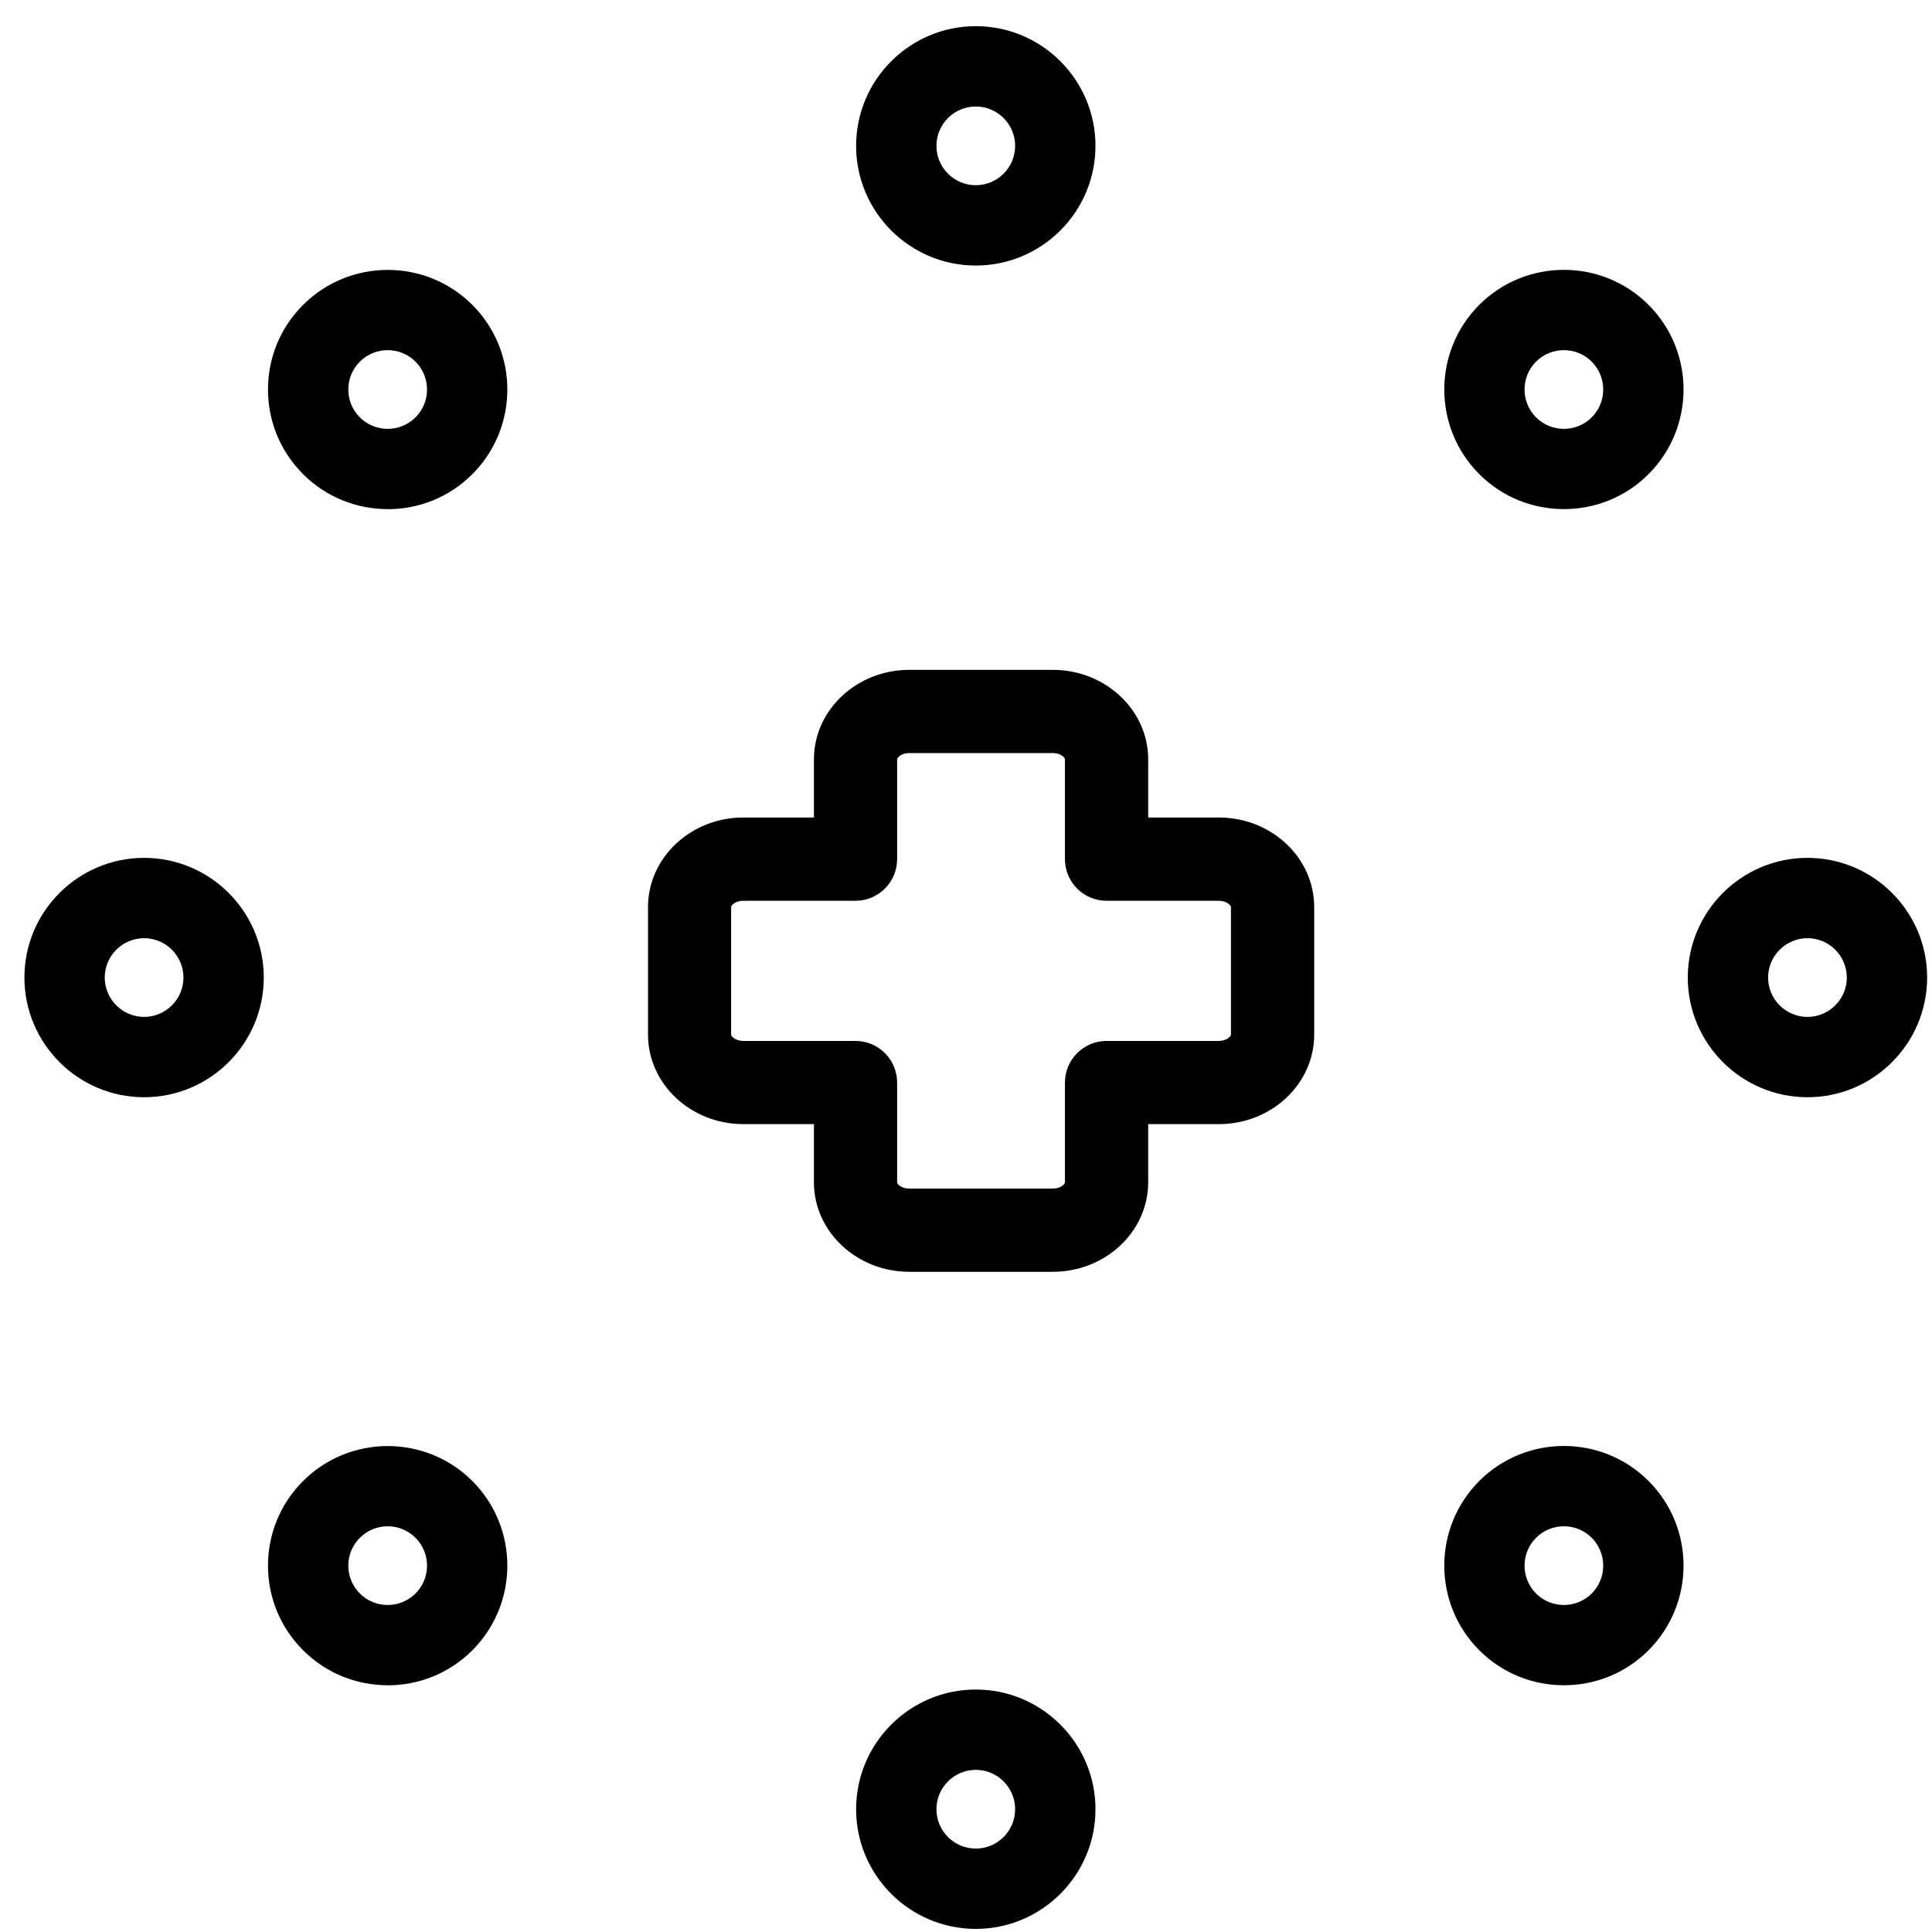 <svg width="66" height="66" viewBox="0 0 66 66" fill="none" xmlns="http://www.w3.org/2000/svg">
<g clip-path="url(#clip0_6001_1007)">
<path d="M31.064 22.883C29.266 22.883 27.805 24.255 27.805 25.94V27.927H25.395C23.598 27.927 22.137 29.299 22.137 30.987V35.345C22.137 37.03 23.598 38.402 25.395 38.402H27.805V40.389C27.805 42.075 29.266 43.447 31.064 43.447H35.964C37.761 43.447 39.224 42.075 39.224 40.389V38.402H41.637C43.434 38.402 44.895 37.03 44.895 35.345V30.987C44.895 29.299 43.434 27.927 41.637 27.927H39.224V25.94C39.224 24.255 37.763 22.883 35.964 22.883H31.064ZM36.38 25.94V29.349C36.38 30.134 37.016 30.772 37.802 30.772H41.635C41.893 30.772 42.051 30.92 42.051 30.987V35.345C42.051 35.4 41.907 35.56 41.635 35.56H37.802C37.018 35.56 36.38 36.196 36.38 36.982V40.392C36.38 40.453 36.234 40.604 35.964 40.604H31.064C30.794 40.604 30.647 40.453 30.647 40.392V36.982C30.647 36.198 30.012 35.56 29.225 35.56H25.393C25.134 35.56 24.977 35.411 24.977 35.345V30.987C24.977 30.925 25.123 30.772 25.393 30.772H29.225C30.009 30.772 30.647 30.136 30.647 29.349V25.94C30.647 25.874 30.805 25.725 31.064 25.725H35.964C36.234 25.725 36.38 25.878 36.38 25.94Z" fill="black"/>
<path d="M33.334 9.071C31.079 9.071 29.246 7.238 29.246 4.983C29.246 2.728 31.079 0.894 33.334 0.894C35.589 0.894 37.423 2.728 37.423 4.983C37.423 7.238 35.589 9.071 33.334 9.071ZM33.334 3.638C32.593 3.638 31.99 4.242 31.99 4.983C31.99 5.724 32.593 6.327 33.334 6.327C34.075 6.327 34.679 5.724 34.679 4.983C34.679 4.242 34.075 3.638 33.334 3.638Z" fill="black"/>
<path d="M33.334 65.894C31.079 65.894 29.246 64.061 29.246 61.806C29.246 59.551 31.079 57.717 33.334 57.717C35.589 57.717 37.423 59.551 37.423 61.806C37.423 64.061 35.589 65.894 33.334 65.894ZM33.334 60.461C32.593 60.461 31.99 61.065 31.99 61.806C31.99 62.547 32.593 63.15 33.334 63.15C34.075 63.15 34.679 62.547 34.679 61.806C34.679 61.065 34.075 60.461 33.334 60.461Z" fill="black"/>
<path d="M61.746 37.483C59.491 37.483 57.657 35.649 57.657 33.394C57.657 31.14 59.491 29.306 61.746 29.306C64 29.306 65.834 31.14 65.834 33.394C65.834 35.649 64 37.483 61.746 37.483ZM61.746 32.05C61.005 32.05 60.401 32.654 60.401 33.394C60.401 34.135 61.005 34.739 61.746 34.739C62.487 34.739 63.09 34.135 63.09 33.394C63.09 32.654 62.487 32.05 61.746 32.05Z" fill="black"/>
<path d="M4.923 37.483C2.668 37.483 0.834 35.649 0.834 33.394C0.834 31.14 2.668 29.306 4.923 29.306C7.177 29.306 9.011 31.14 9.011 33.394C9.011 35.649 7.177 37.483 4.923 37.483ZM4.923 32.05C4.182 32.05 3.578 32.654 3.578 33.394C3.578 34.135 4.182 34.739 4.923 34.739C5.664 34.739 6.267 34.135 6.267 33.394C6.267 32.654 5.664 32.05 4.923 32.05Z" fill="black"/>
<path d="M53.425 17.392C52.377 17.392 51.33 16.995 50.534 16.197C48.94 14.603 48.94 12.01 50.534 10.414C52.128 8.82 54.723 8.82 56.317 10.414C57.911 12.008 57.911 14.601 56.317 16.197C55.519 16.995 54.474 17.392 53.427 17.392H53.425ZM53.425 11.962C53.079 11.962 52.736 12.092 52.473 12.355C51.95 12.879 51.95 13.732 52.473 14.258C52.997 14.781 53.852 14.781 54.376 14.258C54.899 13.734 54.899 12.881 54.376 12.355C54.113 12.092 53.77 11.962 53.425 11.962Z" fill="black"/>
<path d="M13.244 57.571C12.197 57.571 11.149 57.173 10.354 56.375C9.581 55.602 9.155 54.575 9.155 53.485C9.155 52.394 9.581 51.365 10.354 50.594C11.947 49.001 14.543 49.001 16.136 50.594C17.73 52.188 17.73 54.781 16.136 56.377C15.338 57.175 14.293 57.573 13.246 57.573L13.244 57.571ZM13.244 52.14C12.899 52.14 12.556 52.271 12.293 52.534C12.039 52.787 11.899 53.126 11.899 53.485C11.899 53.844 12.039 54.182 12.293 54.436C12.816 54.96 13.669 54.96 14.195 54.436C14.719 53.912 14.719 53.059 14.195 52.534C13.932 52.271 13.589 52.14 13.244 52.14Z" fill="black"/>
<path d="M53.425 57.571C52.377 57.571 51.33 57.173 50.534 56.375C48.94 54.781 48.94 52.188 50.534 50.592C52.128 48.998 54.723 48.998 56.317 50.592C57.911 52.186 57.911 54.779 56.317 56.375C55.519 57.173 54.474 57.571 53.427 57.571H53.425ZM53.425 52.14C53.079 52.14 52.736 52.271 52.473 52.534C51.95 53.057 51.95 53.91 52.473 54.436C52.997 54.96 53.852 54.96 54.376 54.436C54.899 53.912 54.899 53.059 54.376 52.534C54.113 52.271 53.77 52.14 53.425 52.14Z" fill="black"/>
<path d="M13.244 17.392C12.197 17.392 11.149 16.995 10.354 16.197C9.581 15.424 9.155 14.397 9.155 13.306C9.155 12.216 9.581 11.187 10.354 10.416C11.947 8.822 14.543 8.822 16.136 10.416C17.73 12.01 17.73 14.603 16.136 16.199C15.338 16.997 14.293 17.395 13.246 17.395L13.244 17.392ZM13.244 11.962C12.899 11.962 12.556 12.092 12.293 12.355C12.039 12.609 11.899 12.947 11.899 13.306C11.899 13.665 12.039 14.004 12.293 14.258C12.816 14.781 13.669 14.781 14.195 14.258C14.719 13.734 14.719 12.881 14.195 12.355C13.932 12.092 13.589 11.962 13.244 11.962Z" fill="black"/>
</g>
<defs>
<clipPath id="clip0_6001_1007">
<rect width="65" height="65" fill="white" transform="translate(0.834 0.894)"/>
</clipPath>
</defs>
</svg>
